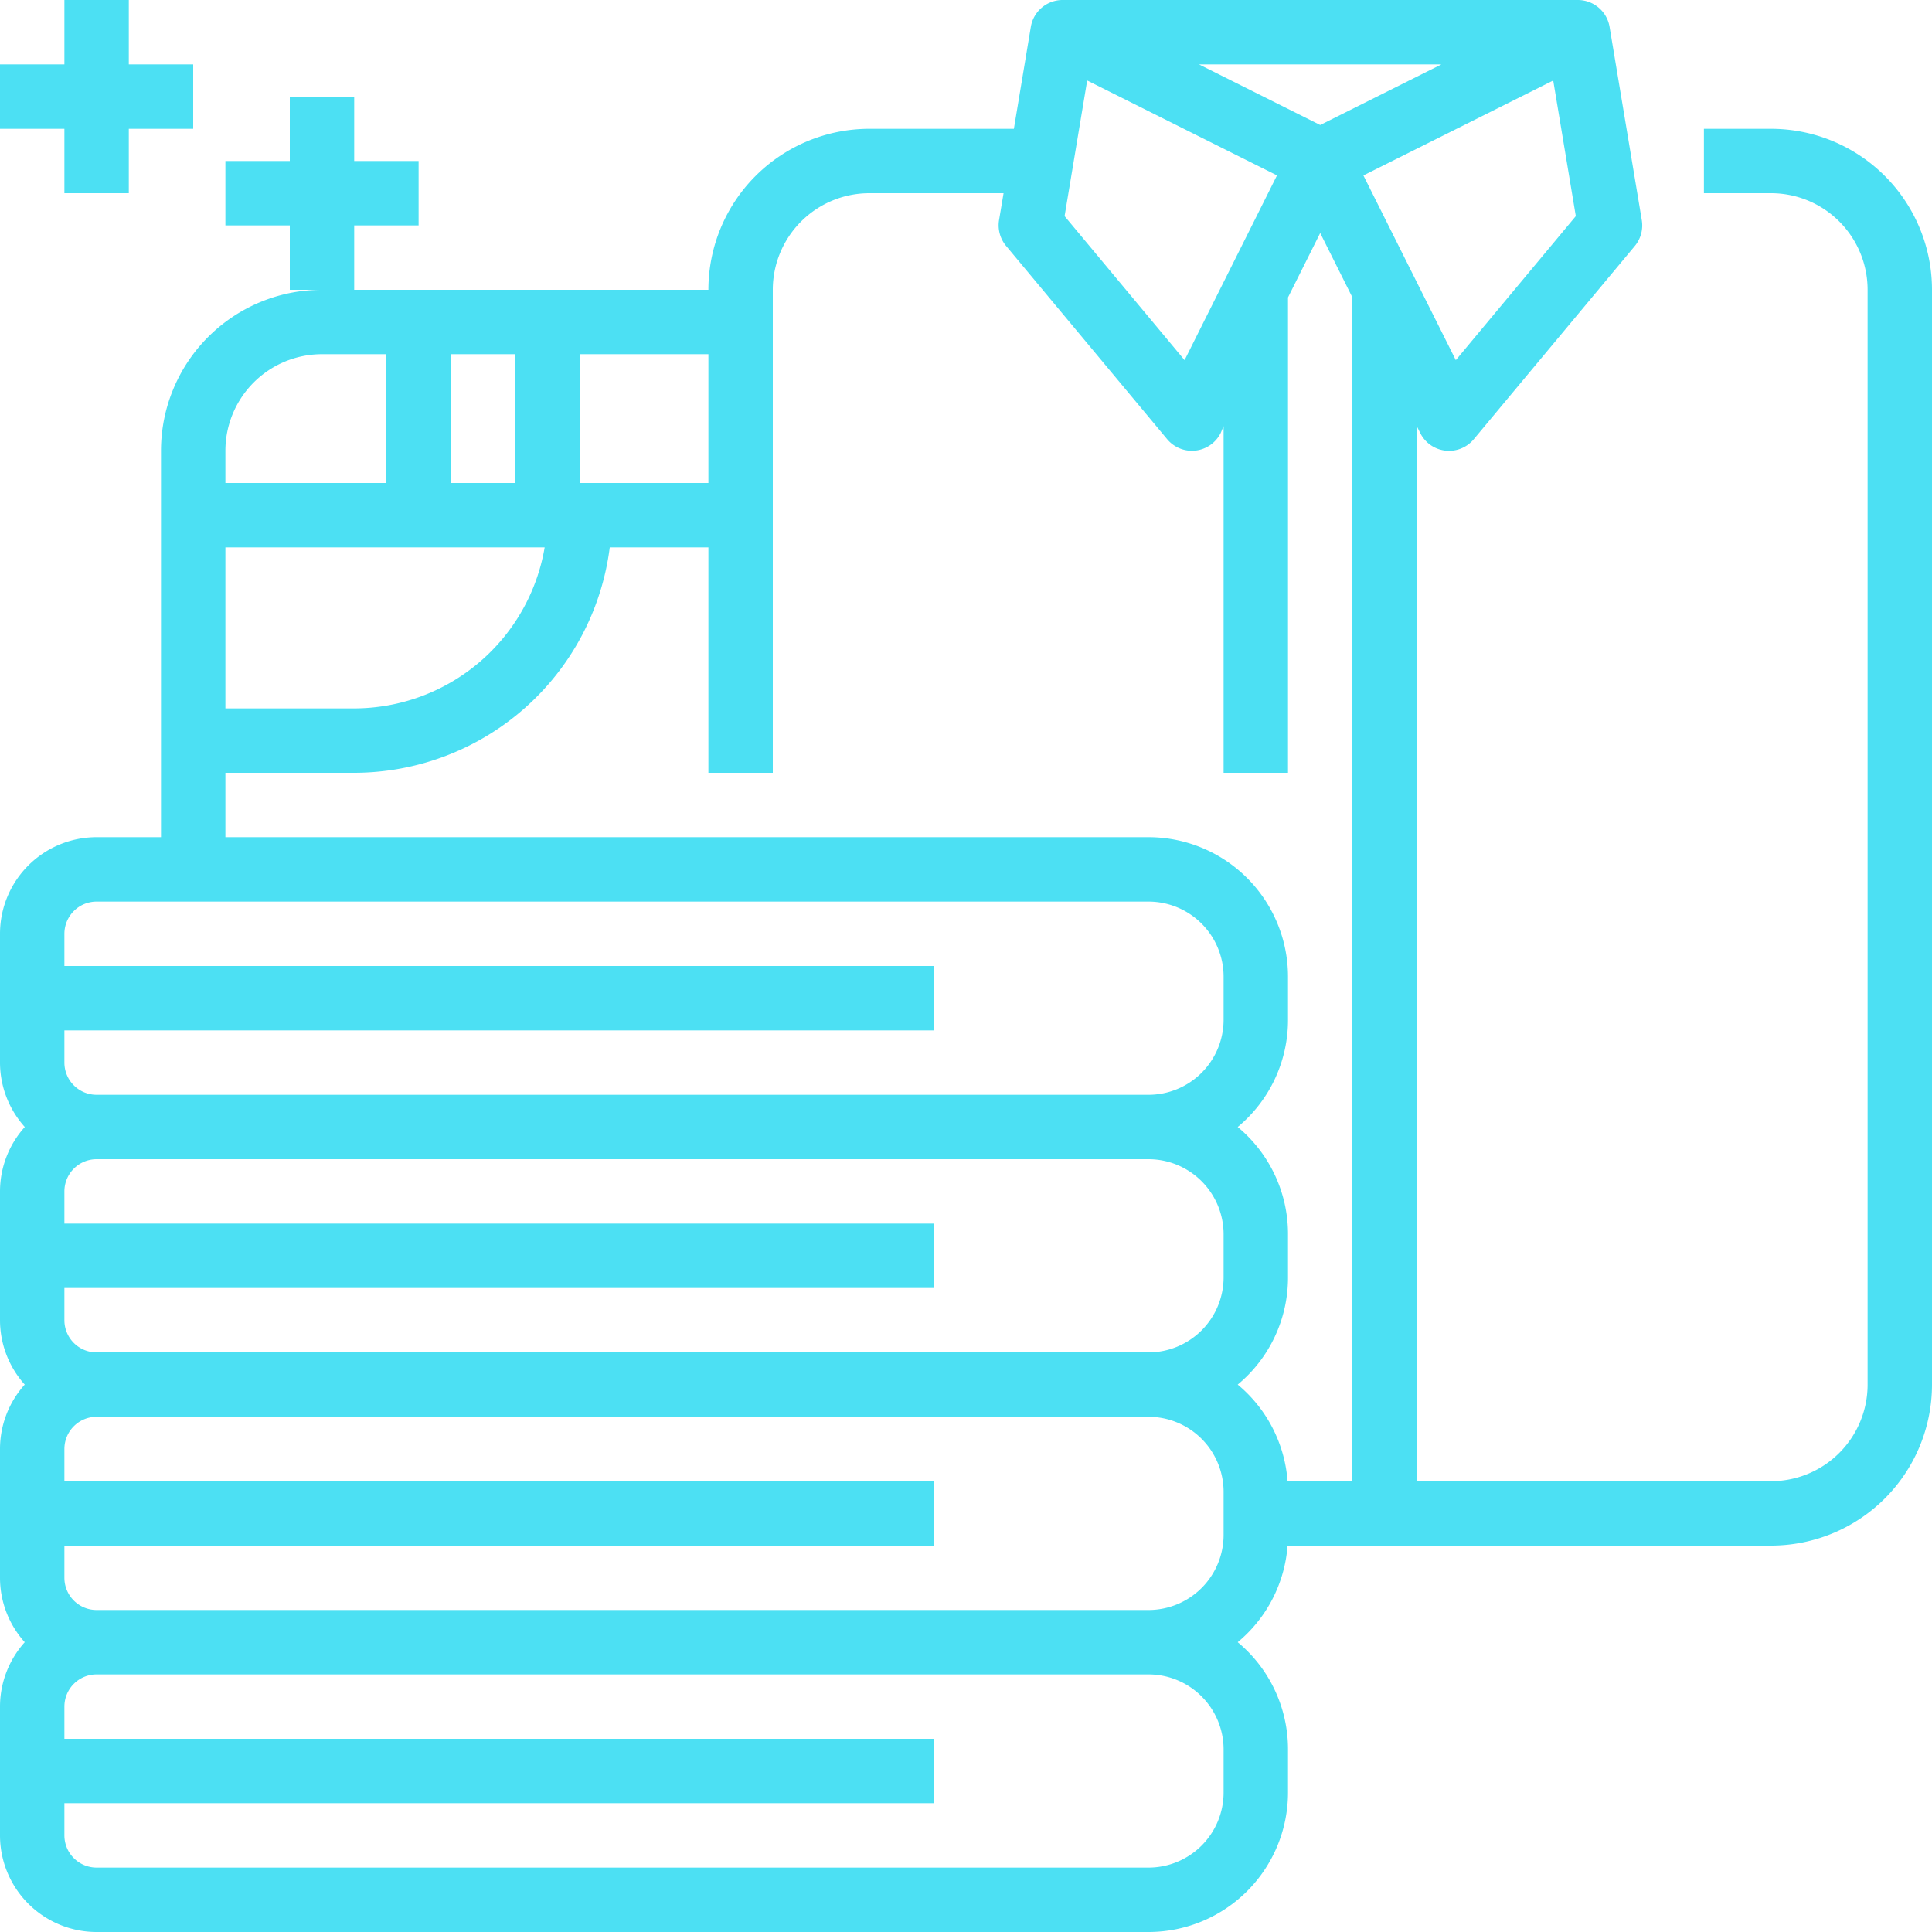 <svg xmlns="http://www.w3.org/2000/svg" width="36" height="36" viewBox="0 0 36 36">
  <defs>
    <style>
      .cls-1 {
        fill: #4ce0f3;
        fill-rule: evenodd;
      }
    </style>
  </defs>
  <path id="Icon_04" data-name="Icon 04" class="cls-1" d="M33,2.4h-1.25V3.6H33a1.8,1.8,0,0,1,1.8,1.8V25.8A1.8,1.8,0,0,1,33,27.6H26.4V7.941l0.063,0.126a0.6,0.6,0,0,0,1,.116l3-3.6A0.6,0.6,0,0,0,30.592,4.1l-0.6-3.6A0.6,0.6,0,0,0,29.4,0H19.8a0.6,0.6,0,0,0-.592.5L18.892,2.4H16.2a3,3,0,0,0-3,3v0H6.6V4.2H7.8V3H6.6V1.8H5.4V3H4.2V4.2H5.4V5.4H6a3,3,0,0,0-3,3v7.2H1.8A1.8,1.8,0,0,0,0,17.4v2.4A1.8,1.8,0,0,0,.462,21,1.794,1.794,0,0,0,0,22.2v2.4a1.8,1.8,0,0,0,.461,1.2A1.794,1.794,0,0,0,0,27v2.4a1.794,1.794,0,0,0,.461,1.2A1.8,1.8,0,0,0,0,31.8v2.4A1.8,1.8,0,0,0,1.8,36h19.6A2.6,2.6,0,0,0,24,33.406V32.594a2.591,2.591,0,0,0-.937-1.994,2.589,2.589,0,0,0,.929-1.8H33a3,3,0,0,0,3-3V5.4A3,3,0,0,0,33,2.4ZM26.858,1.2L24.6,2.329,22.342,1.2h4.516Zm-6.6.3,3.537,1.768L22.073,6.711,19.837,4.027ZM10.8,6.6h2.4V9H10.8V6.6Zm-2.4,0H9.6V9H8.4V6.6ZM4.2,8.4A1.8,1.8,0,0,1,6,6.6H7.2V9h-3V8.4Zm0,1.8h5.949a3.605,3.605,0,0,1-3.549,3H4.2v-3ZM22.8,33.406A1.4,1.4,0,0,1,21.406,34.8H1.8a0.6,0.6,0,0,1-.6-0.6V33.6H17.4V32.4H1.2V31.8a0.6,0.6,0,0,1,.6-0.6h19.6A1.4,1.4,0,0,1,22.8,32.594v0.812Zm0-4.8A1.4,1.4,0,0,1,21.406,30H1.8a0.6,0.6,0,0,1-.6-0.6V28.8H17.4V27.6H1.2V27a0.6,0.6,0,0,1,.6-0.6h19.6A1.4,1.4,0,0,1,22.8,27.794v0.812Zm0-4.8A1.4,1.4,0,0,1,21.406,25.2H1.8a0.6,0.6,0,0,1-.6-0.6V24H17.4V22.8H1.2V22.2a0.6,0.6,0,0,1,.6-0.6h19.6A1.4,1.4,0,0,1,22.8,22.994v0.812Zm0-4.8A1.4,1.4,0,0,1,21.406,20.4H1.8a0.6,0.6,0,0,1-.6-0.6V19.2H17.4V18H1.2V17.4a0.6,0.6,0,0,1,.6-0.6h19.6A1.4,1.4,0,0,1,22.8,18.194v0.812ZM25.2,27.6H23.992a2.589,2.589,0,0,0-.929-1.8A2.591,2.591,0,0,0,24,23.805V22.994A2.59,2.59,0,0,0,23.063,21,2.59,2.59,0,0,0,24,19.006V18.194A2.6,2.6,0,0,0,21.406,15.6H4.2V14.4H6.6a4.806,4.806,0,0,0,4.762-4.2H13.2v4.2h1.2v-9a1.8,1.8,0,0,1,1.8-1.8h2.5l-0.084.5a0.6,0.6,0,0,0,.131.482l3,3.6a0.6,0.6,0,0,0,1-.116L22.8,7.941V14.4H24V5.542l0.6-1.2,0.6,1.2V27.6ZM28.942,1.5l0.421,2.527L27.127,6.711,25.405,3.269ZM1.2,3.6H2.4V2.4H3.6V1.2H2.4V0H1.2V1.2H0V2.4H1.2V3.6Z"/>
</svg>
